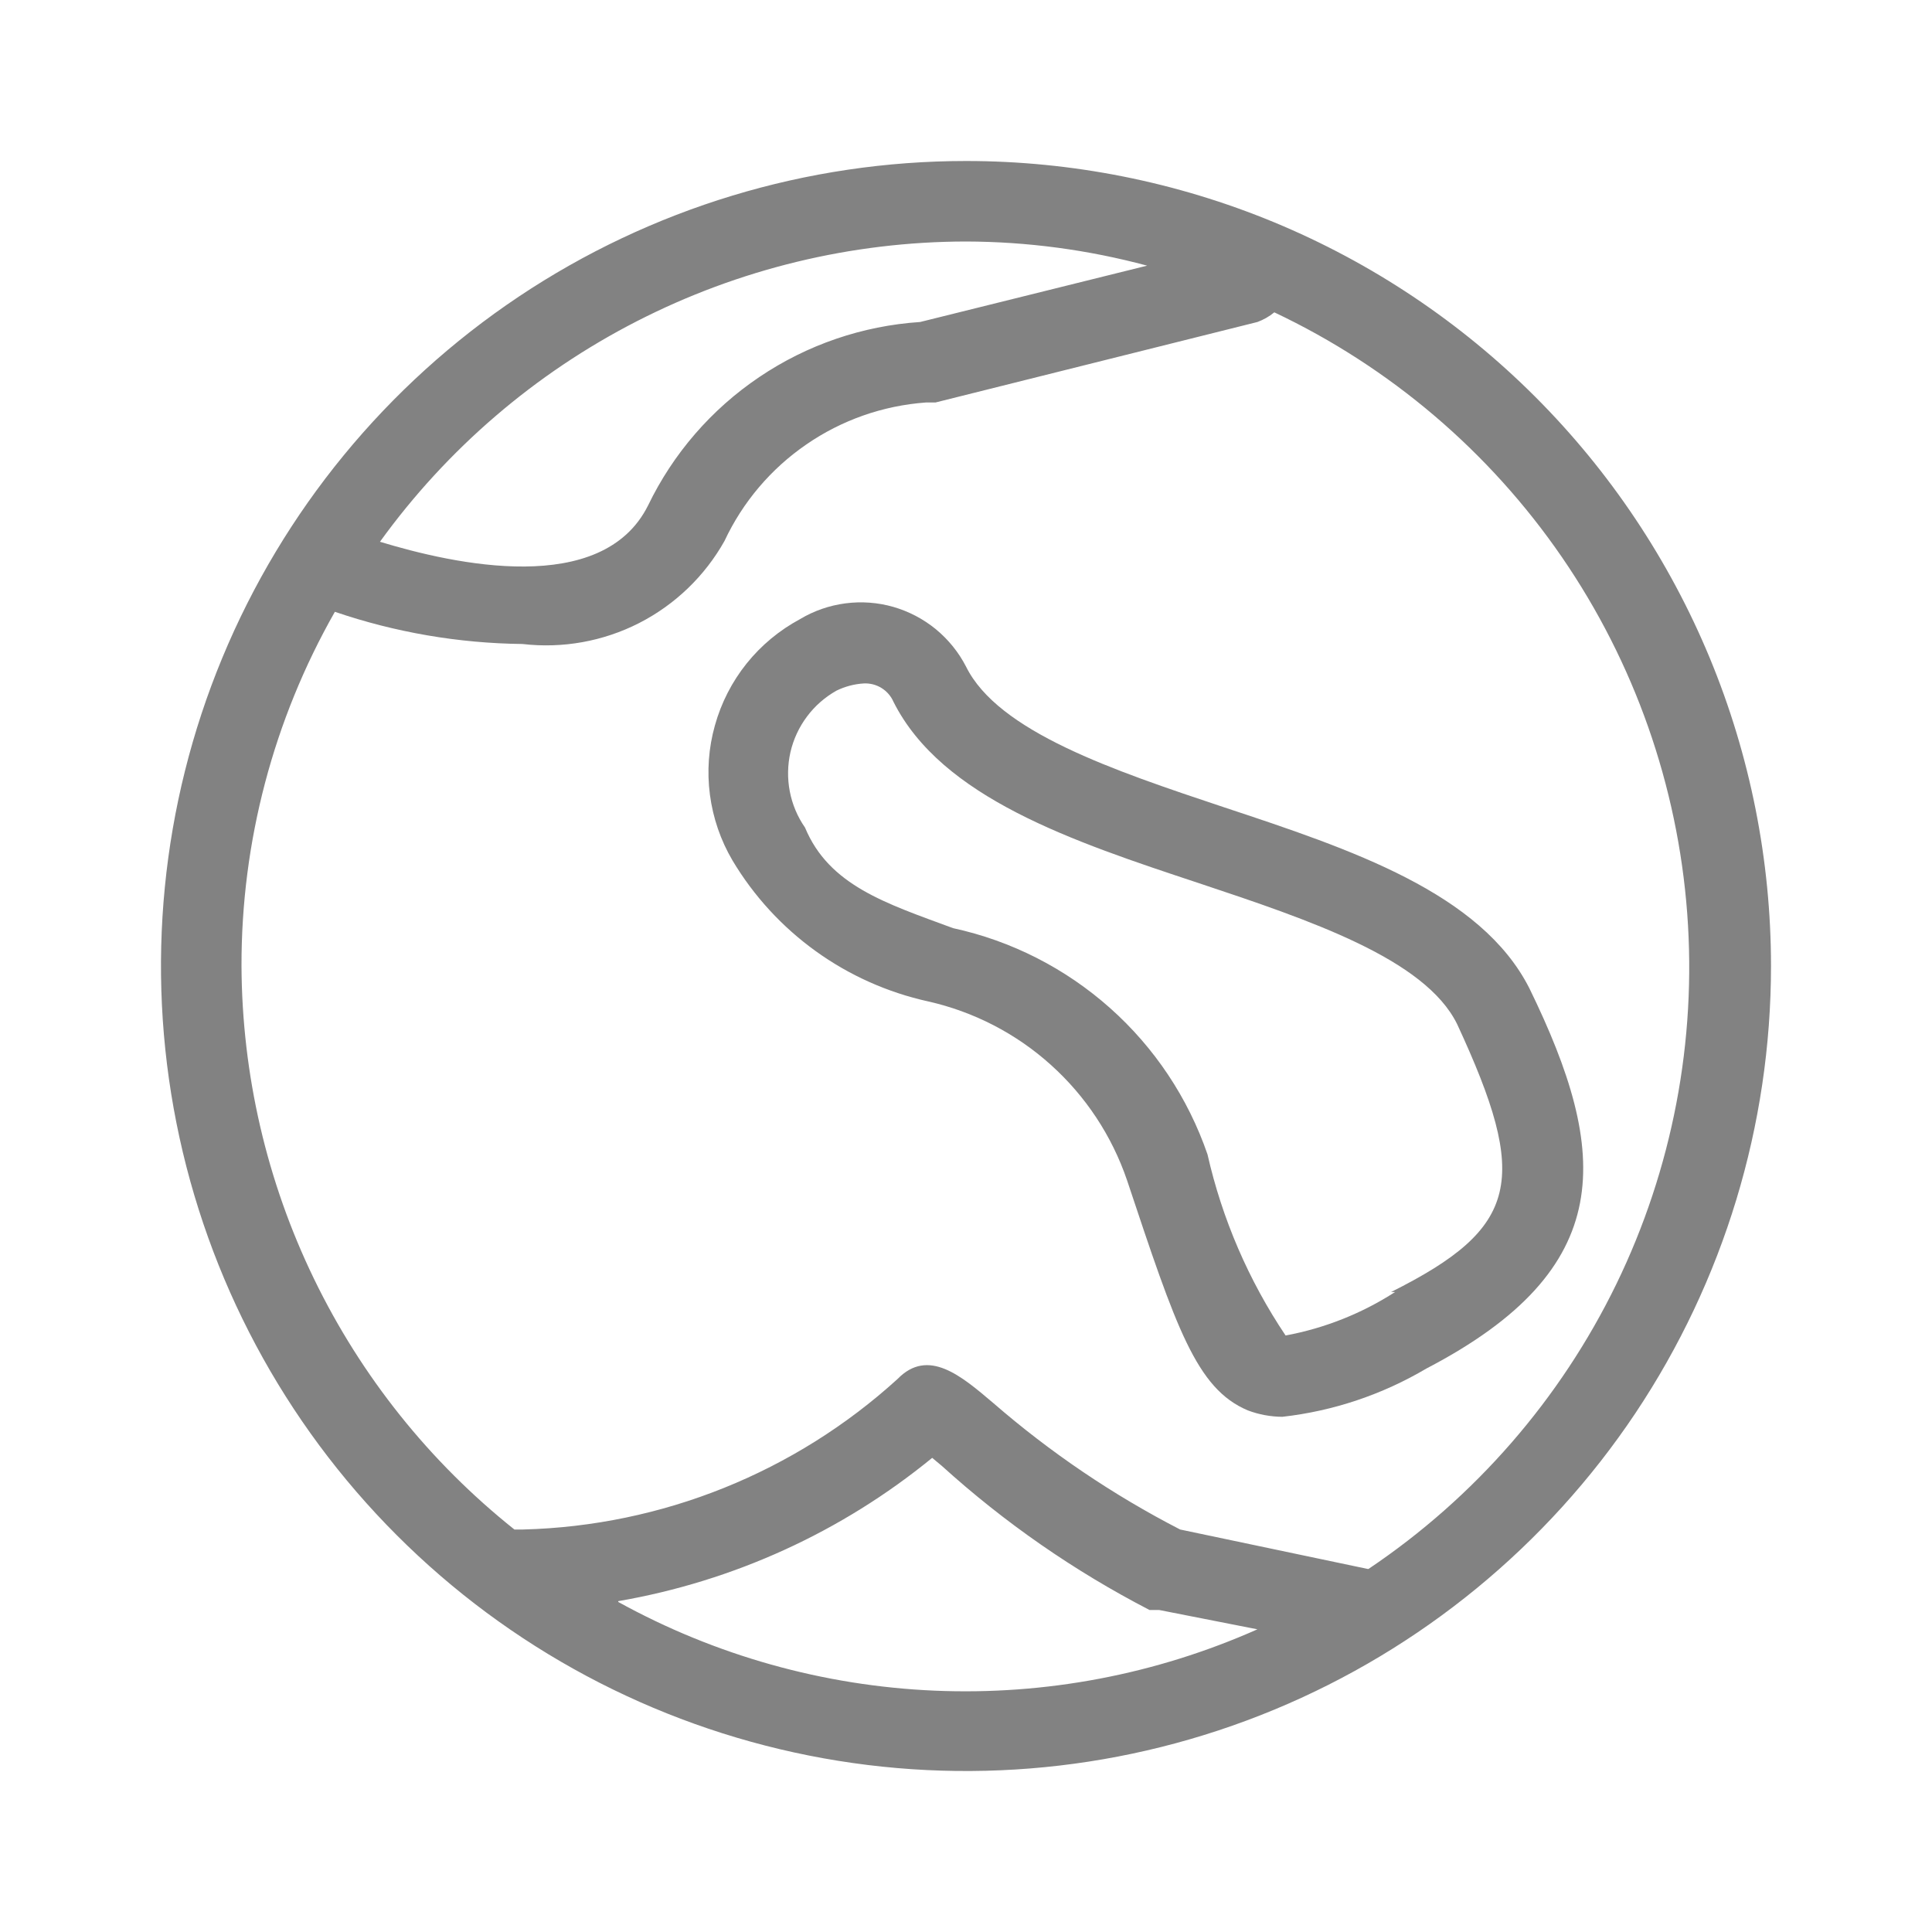 <svg width="24" height="24" viewBox="0 0 24 24" fill="none" xmlns="http://www.w3.org/2000/svg">
<path d="M12 2C10.022 2 8.089 2.586 6.444 3.685C4.8 4.784 3.518 6.346 2.761 8.173C2.004 10 1.806 12.011 2.192 13.951C2.578 15.891 3.53 17.672 4.929 19.071C6.327 20.47 8.109 21.422 10.049 21.808C11.989 22.194 14 21.996 15.827 21.239C17.654 20.482 19.216 19.2 20.315 17.556C21.413 15.911 22 13.978 22 12C22 10.687 21.741 9.386 21.239 8.173C20.736 6.96 20 5.858 19.071 4.929C18.142 4 17.04 3.264 15.827 2.761C14.614 2.259 13.313 2 12 2ZM12 3C12.76 3.002 13.516 3.103 14.25 3.3L11.43 4C10.715 4.047 10.026 4.283 9.432 4.684C8.838 5.084 8.361 5.635 8.05 6.28C7.48 7.42 5.64 7.01 4.72 6.73C5.553 5.577 6.646 4.638 7.912 3.99C9.177 3.342 10.578 3.002 12 3ZM7.68 19.89C9.112 19.643 10.456 19.03 11.58 18.11L11.7 18.21C12.479 18.916 13.346 19.517 14.28 20H14.4L15.62 20.24C14.36 20.8 12.988 21.061 11.61 21.002C10.233 20.943 8.887 20.566 7.68 19.9V19.89ZM16.99 19.49L14.66 19C13.827 18.571 13.048 18.044 12.34 17.43C11.94 17.09 11.53 16.74 11.15 17.13C9.874 18.291 8.224 18.955 6.5 19H6.39C5.337 18.161 4.487 17.097 3.9 15.885C3.313 14.674 3.006 13.346 3 12C2.997 10.457 3.397 8.941 4.16 7.6C4.91 7.856 5.697 7.991 6.49 8C6.988 8.058 7.492 7.968 7.939 7.74C8.385 7.512 8.755 7.157 9 6.72C9.226 6.237 9.577 5.823 10.017 5.521C10.456 5.218 10.968 5.039 11.5 5H11.62L15.62 4C15.696 3.972 15.767 3.932 15.83 3.88C17.268 4.56 18.501 5.609 19.402 6.92C20.303 8.231 20.84 9.758 20.959 11.344C21.078 12.931 20.774 14.521 20.079 15.951C19.383 17.382 18.321 18.603 17 19.49H16.99Z" fill="#828282"/>
<path d="M19 12.28C18.4 11.09 16.78 10.55 15.21 10.03C13.83 9.57 12.4 9.09 12 8.28C11.908 8.101 11.78 7.944 11.625 7.816C11.47 7.689 11.29 7.595 11.097 7.539C10.904 7.484 10.702 7.469 10.503 7.495C10.304 7.521 10.112 7.587 9.94 7.69C9.683 7.828 9.457 8.015 9.275 8.242C9.093 8.469 8.959 8.731 8.881 9.011C8.802 9.291 8.781 9.584 8.819 9.873C8.857 10.161 8.952 10.439 9.1 10.69C9.364 11.132 9.716 11.515 10.134 11.816C10.552 12.117 11.027 12.329 11.53 12.44C12.097 12.568 12.622 12.839 13.054 13.228C13.487 13.617 13.812 14.11 14 14.66C14.61 16.49 14.86 17.25 15.5 17.52C15.637 17.572 15.783 17.599 15.93 17.6C16.562 17.529 17.172 17.324 17.72 17C20.1 15.76 20 14.33 19 12.28ZM17.33 16.05C16.916 16.317 16.454 16.5 15.97 16.59C15.511 15.906 15.182 15.143 15 14.34C14.759 13.64 14.342 13.013 13.788 12.521C13.235 12.029 12.564 11.687 11.84 11.53C11 11.22 10.3 11 10 10.28C9.906 10.145 9.842 9.992 9.811 9.831C9.78 9.67 9.783 9.504 9.819 9.344C9.856 9.184 9.926 9.033 10.024 8.902C10.122 8.77 10.247 8.661 10.39 8.58C10.496 8.528 10.612 8.497 10.73 8.49C10.808 8.486 10.885 8.506 10.951 8.547C11.017 8.588 11.069 8.648 11.1 8.72C11.7 9.91 13.32 10.45 14.89 10.97C16.27 11.43 17.7 11.91 18.1 12.72C19 14.66 18.88 15.25 17.28 16.05H17.33Z" fill="#828282"/>
</svg>
